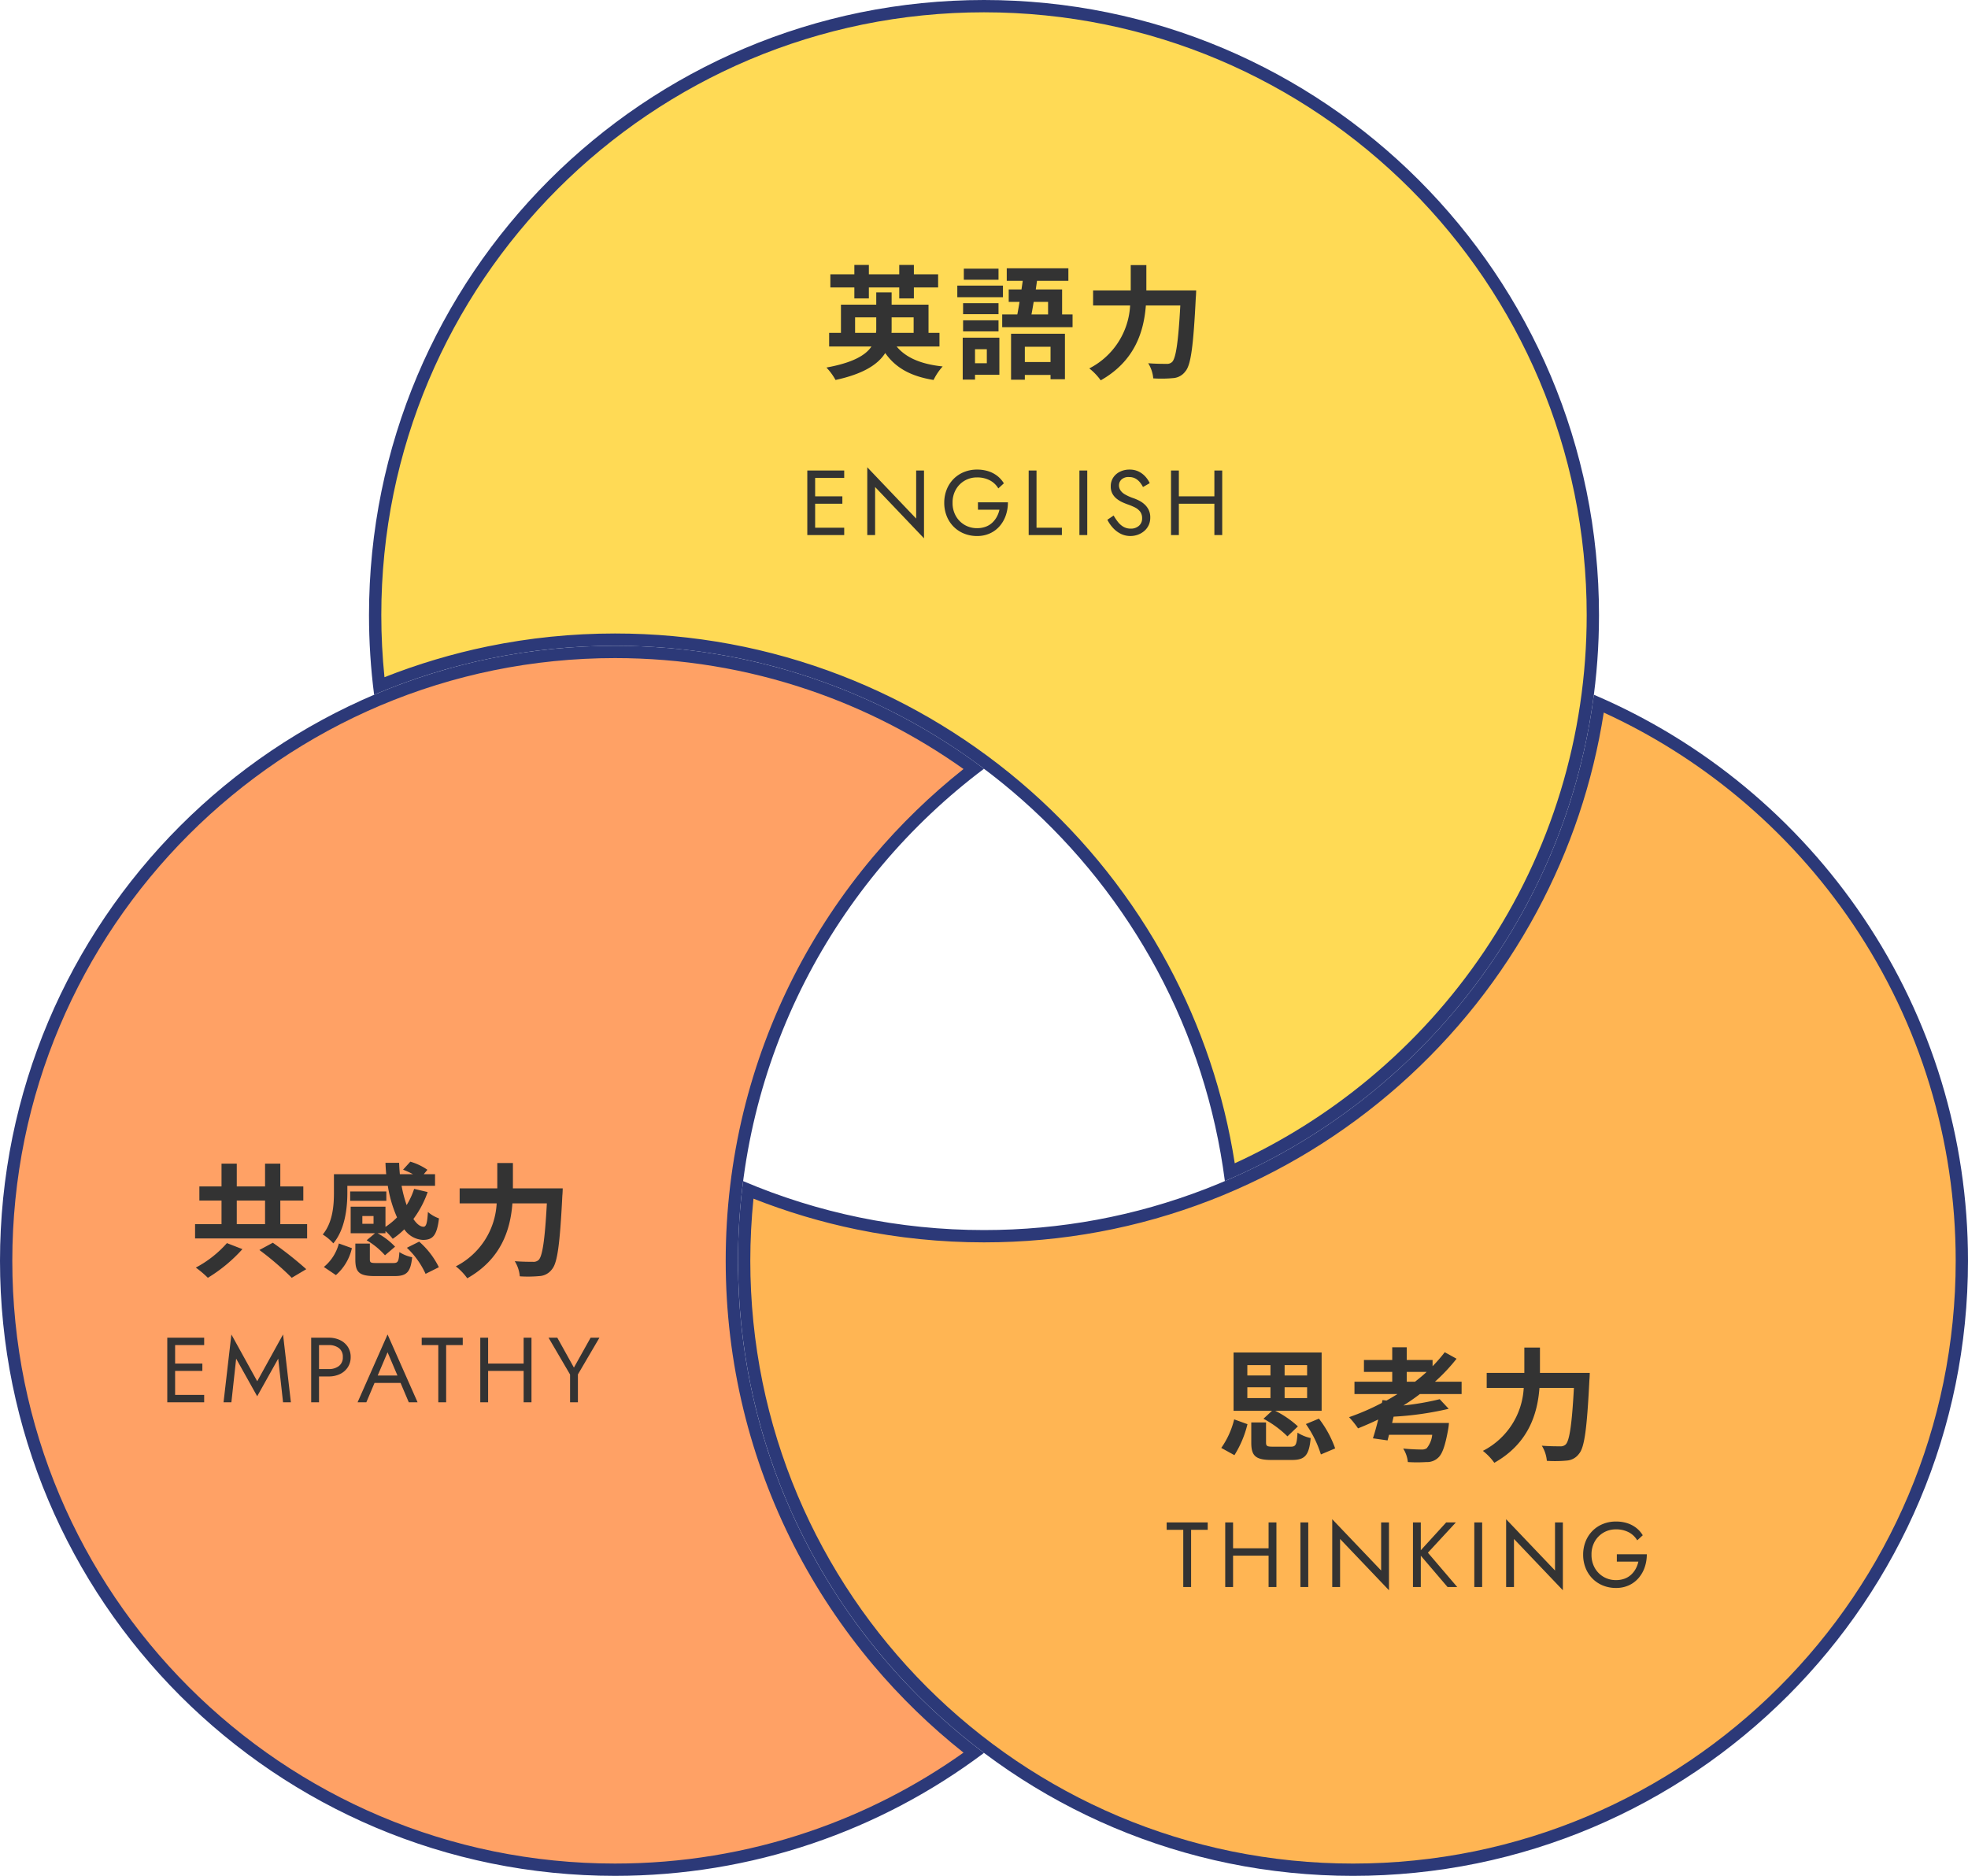 <svg xmlns="http://www.w3.org/2000/svg" width="319.999" height="305.001" viewBox="0 0 319.999 305.001">
  <g id="chart" transform="translate(-795.001 -2026)">
    <g id="Group_1294" data-name="Group 1294">
      <g id="Subtraction_8" data-name="Subtraction 8" transform="translate(-11060 2189)" fill="#ffa165">
        <path d="M 11955 140.999 C 11948.282 140.999 11941.569 140.323 11935.047 138.988 C 11928.691 137.688 11922.439 135.747 11916.465 133.22 C 11910.599 130.739 11904.941 127.668 11899.648 124.093 C 11894.408 120.553 11889.479 116.485 11884.996 112.004 C 11880.517 107.524 11876.449 102.595 11872.908 97.352 C 11869.334 92.063 11866.263 86.405 11863.78 80.536 C 11861.256 74.567 11859.314 68.315 11858.012 61.954 C 11856.678 55.43 11856.001 48.717 11856.001 42.001 C 11856.001 35.285 11856.678 28.572 11858.012 22.048 C 11859.314 15.687 11861.256 9.435 11863.78 3.466 C 11866.263 -2.403 11869.334 -8.061 11872.907 -13.35 C 11876.452 -18.597 11880.52 -23.526 11884.996 -28.003 C 11889.479 -32.485 11894.408 -36.552 11899.648 -40.093 C 11904.941 -43.668 11910.599 -46.739 11916.465 -49.22 C 11922.439 -51.747 11928.691 -53.688 11935.047 -54.989 C 11941.569 -56.323 11948.282 -57 11955 -57 C 11965.905 -57 11976.622 -55.238 11986.853 -51.764 C 11996.328 -48.545 12005.23 -43.916 12013.335 -37.996 C 12007.627 -33.589 12002.385 -28.567 11997.738 -23.054 C 11992.778 -17.168 11988.492 -10.719 11985.001 -3.885 C 11981.447 3.071 11978.71 10.443 11976.863 18.026 C 11974.964 25.826 11974.001 33.892 11974.001 42.001 C 11974.001 50.11 11974.964 58.177 11976.863 65.976 C 11978.71 73.559 11981.447 80.931 11985.001 87.887 C 11988.492 94.721 11992.778 101.17 11997.738 107.055 C 12002.385 112.568 12007.627 117.589 12013.335 121.996 C 12005.231 127.917 11996.328 132.545 11986.853 135.763 C 11976.622 139.238 11965.905 140.999 11955 140.999 Z" stroke="none"/>
        <path d="M 11955 139.999 C 11965.796 139.999 11976.404 138.256 11986.53 134.817 C 11995.493 131.773 12003.938 127.454 12011.67 121.963 C 12006.313 117.715 12001.379 112.926 11996.974 107.7 C 11991.965 101.756 11987.637 95.243 11984.11 88.342 C 11980.521 81.316 11977.756 73.871 11975.892 66.213 C 11973.974 58.336 11973.001 50.19 11973.001 42.001 C 11973.001 33.813 11973.974 25.667 11975.892 17.79 C 11977.756 10.131 11980.521 2.686 11984.11 -4.34 C 11987.637 -11.241 11991.964 -17.754 11996.974 -23.699 C 12001.378 -28.925 12006.312 -33.714 12011.67 -37.963 C 12003.938 -43.454 11995.493 -47.773 11986.53 -50.817 C 11976.404 -54.256 11965.796 -56 11955 -56 C 11948.35 -56 11941.704 -55.33 11935.248 -54.009 C 11928.956 -52.722 11922.768 -50.801 11916.854 -48.299 C 11911.048 -45.843 11905.447 -42.803 11900.208 -39.264 C 11895.021 -35.759 11890.141 -31.733 11885.703 -27.296 C 11881.271 -22.864 11877.245 -17.984 11873.736 -12.79 C 11870.198 -7.555 11867.158 -1.954 11864.701 3.856 C 11862.202 9.764 11860.281 15.952 11858.991 22.248 C 11857.671 28.707 11857.001 35.353 11857.001 42.001 C 11857.001 48.65 11857.671 55.296 11858.991 61.753 C 11860.281 68.05 11862.202 74.238 11864.701 80.146 C 11867.158 85.956 11870.198 91.556 11873.736 96.792 C 11877.242 101.982 11881.269 106.862 11885.703 111.297 C 11890.141 115.733 11895.021 119.76 11900.208 123.264 C 11905.447 126.804 11911.048 129.843 11916.854 132.299 C 11922.769 134.8 11928.957 136.721 11935.248 138.008 C 11941.704 139.329 11948.35 139.999 11955 139.999 M 11955 141.999 C 11948.215 141.999 11941.435 141.316 11934.847 139.968 C 11928.426 138.654 11922.11 136.694 11916.075 134.141 C 11910.149 131.635 11904.435 128.533 11899.089 124.922 C 11893.796 121.346 11888.816 117.238 11884.289 112.711 C 11879.766 108.188 11875.657 103.209 11872.079 97.912 C 11868.468 92.567 11865.366 86.852 11862.859 80.926 C 11860.308 74.893 11858.348 68.578 11857.032 62.155 C 11855.685 55.566 11855.001 48.785 11855.001 42.001 C 11855.001 35.217 11855.685 28.437 11857.032 21.848 C 11858.348 15.424 11860.308 9.109 11862.859 3.076 C 11865.366 -2.851 11868.468 -8.566 11872.079 -13.91 C 11875.658 -19.207 11879.766 -24.187 11884.289 -28.71 C 11888.816 -33.237 11893.796 -37.345 11899.089 -40.921 C 11904.435 -44.533 11910.149 -47.635 11916.075 -50.141 C 11922.11 -52.694 11928.426 -54.654 11934.847 -55.968 C 11941.435 -57.316 11948.215 -58 11955 -58 C 11966.015 -58 11976.84 -56.22 11987.174 -52.711 C 11997.166 -49.317 12006.528 -44.37 12015 -38.007 C 12008.94 -33.455 12003.39 -28.208 11998.503 -22.41 C 11993.592 -16.582 11989.349 -10.197 11985.892 -3.43 C 11982.372 3.459 11979.662 10.758 11977.835 18.263 C 11975.954 25.987 11975.001 33.973 11975.001 42.001 C 11975.001 50.029 11975.954 58.016 11977.835 65.74 C 11979.662 73.244 11982.372 80.543 11985.892 87.432 C 11989.349 94.198 11993.592 100.584 11998.503 106.411 C 12003.389 112.208 12008.939 117.455 12015 122.007 C 12006.527 128.371 11997.165 133.317 11987.174 136.71 C 11976.84 140.22 11966.016 141.999 11955 141.999 Z" stroke="none" fill="#2c3978"/>
      </g>
      <g id="Subtraction_6" data-name="Subtraction 6" transform="translate(-11000 2084)" fill="#ffb553">
        <path d="M 12014.999 246.001 C 12008.282 246.001 12001.569 245.325 11995.047 243.99 C 11988.691 242.689 11982.439 240.749 11976.466 238.221 C 11970.601 235.741 11964.942 232.67 11959.648 229.094 C 11954.404 225.55 11949.475 221.482 11944.997 217.004 C 11940.517 212.523 11936.449 207.594 11932.908 202.351 C 11929.33 197.054 11926.259 191.396 11923.78 185.535 C 11921.256 179.566 11919.314 173.314 11918.012 166.953 C 11916.678 160.429 11916.001 153.716 11916.001 147 C 11916.001 143.154 11916.225 139.282 11916.666 135.47 C 11922.422 137.833 11928.419 139.665 11934.512 140.92 C 11941.207 142.299 11948.101 142.999 11954.999 142.999 C 11967.553 142.999 11979.803 140.724 11991.408 136.237 C 11996.999 134.076 12002.435 131.392 12007.562 128.26 C 12012.636 125.163 12017.469 121.591 12021.927 117.643 C 12026.375 113.705 12030.499 109.35 12034.185 104.701 C 12037.894 100.024 12041.202 94.994 12044.021 89.75 C 12049.626 79.322 12053.31 68.111 12054.979 56.404 C 12063.304 60.082 12071.083 64.898 12078.122 70.729 C 12085.448 76.801 12091.855 83.875 12097.165 91.756 C 12108.179 108.105 12114 127.208 12114 147 C 12114 153.716 12113.323 160.429 12111.989 166.953 C 12110.687 173.314 12108.745 179.566 12106.221 185.535 C 12103.742 191.396 12100.671 197.054 12097.093 202.351 C 12093.552 207.593 12089.484 212.523 12085.004 217.004 C 12080.521 221.486 12075.592 225.553 12070.352 229.094 C 12065.058 232.67 12059.399 235.741 12053.534 238.221 C 12047.56 240.749 12041.308 242.689 12034.953 243.99 C 12028.43 245.325 12021.717 246.001 12014.999 246.001 Z" stroke="none"/>
        <path d="M 12014.999 245.001 C 12021.649 245.001 12028.295 244.331 12034.752 243.01 C 12041.042 241.723 12047.23 239.802 12053.145 237.3 C 12058.95 234.845 12064.551 231.805 12069.792 228.265 C 12074.979 224.76 12079.859 220.734 12084.297 216.297 C 12088.732 211.861 12092.759 206.981 12096.265 201.792 C 12099.806 196.548 12102.846 190.948 12105.3 185.145 C 12107.799 179.237 12109.72 173.049 12111.01 166.753 C 12112.33 160.295 12113 153.649 12113 147 C 12113 127.408 12107.237 108.498 12096.335 92.315 C 12091.079 84.513 12084.736 77.51 12077.483 71.499 C 12070.854 66.007 12063.562 61.426 12055.774 57.858 C 12054.005 69.206 12050.353 80.083 12044.902 90.224 C 12042.056 95.519 12038.713 100.599 12034.969 105.322 C 12031.246 110.017 12027.081 114.415 12022.59 118.391 C 12018.087 122.378 12013.207 125.986 12008.083 129.114 C 12002.904 132.277 11997.415 134.987 11991.769 137.17 C 11980.048 141.701 11967.677 143.999 11954.999 143.999 C 11948.032 143.999 11941.071 143.292 11934.311 141.899 C 11928.589 140.721 11922.952 139.039 11917.517 136.891 C 11917.174 140.241 11917.001 143.631 11917.001 147 C 11917.001 153.649 11917.671 160.295 11918.991 166.752 C 11920.281 173.049 11922.202 179.237 11924.701 185.145 C 11927.155 190.948 11930.195 196.548 11933.736 201.791 C 11937.242 206.981 11941.269 211.861 11945.704 216.297 C 11950.137 220.73 11955.017 224.757 11960.208 228.265 C 11965.449 231.805 11971.05 234.845 11976.855 237.3 C 11982.769 239.802 11988.957 241.723 11995.248 243.01 C 12001.704 244.331 12008.349 245.001 12014.999 245.001 M 12014.999 247.001 C 12008.215 247.001 12001.435 246.318 11994.847 244.97 C 11988.425 243.656 11982.11 241.695 11976.076 239.142 C 11970.15 236.636 11964.436 233.534 11959.089 229.922 C 11953.793 226.344 11948.813 222.235 11944.29 217.711 C 11939.765 213.186 11935.656 208.206 11932.079 202.911 C 11928.467 197.563 11925.364 191.848 11922.859 185.924 C 11920.308 179.892 11918.348 173.577 11917.032 167.154 C 11915.685 160.565 11915.001 153.784 11915.001 147 C 11915.001 142.672 11915.281 138.311 11915.834 134.038 C 11921.899 136.623 11928.252 138.609 11934.714 139.941 C 11941.343 141.306 11948.168 141.999 11954.999 141.999 C 11967.429 141.999 11979.558 139.747 11991.048 135.304 C 11996.583 133.165 12001.964 130.508 12007.041 127.407 C 12012.064 124.34 12016.85 120.803 12021.264 116.894 C 12025.667 112.995 12029.751 108.684 12033.401 104.079 C 12037.074 99.447 12040.351 94.467 12043.141 89.277 C 12048.896 78.568 12052.606 67.022 12054.167 54.961 C 12063.036 58.74 12071.31 63.787 12078.76 69.959 C 12086.159 76.091 12092.631 83.237 12097.994 91.197 C 12109.119 107.711 12115 127.008 12115 147 C 12115 153.784 12114.316 160.565 12112.969 167.154 C 12111.653 173.577 12109.693 179.892 12107.142 185.924 C 12104.637 191.848 12101.534 197.563 12097.922 202.911 C 12094.345 208.206 12090.236 213.186 12085.711 217.711 C 12081.184 222.238 12076.204 226.347 12070.911 229.922 C 12065.564 233.534 12059.85 236.636 12053.924 239.142 C 12047.889 241.695 12041.574 243.656 12035.153 244.97 C 12028.564 246.318 12021.783 247.001 12014.999 247.001 Z" stroke="none" fill="#2c3978"/>
      </g>
      <g id="Subtraction_7" data-name="Subtraction 7" transform="translate(-11060 2084)" fill="#ffda55">
        <path d="M 12054.98 132.594 C 12053.31 120.887 12049.625 109.674 12044.021 99.248 C 12041.202 94.004 12037.894 88.974 12034.185 84.297 C 12030.499 79.647 12026.375 75.293 12021.927 71.355 C 12017.469 67.407 12012.636 63.835 12007.562 60.737 C 12002.435 57.606 11996.999 54.922 11991.408 52.761 C 11979.803 48.274 11967.553 46 11954.999 46 C 11948.1 46 11941.207 46.699 11934.512 48.078 C 11928.419 49.334 11922.422 51.166 11916.666 53.529 C 11916.225 49.721 11916.001 45.85 11916.001 42.001 C 11916.001 35.285 11916.678 28.572 11918.012 22.047 C 11919.314 15.686 11921.256 9.434 11923.78 3.465 C 11926.259 -2.396 11929.33 -8.054 11932.908 -13.351 C 11936.449 -18.593 11940.517 -23.523 11944.997 -28.004 C 11949.475 -32.482 11954.404 -36.549 11959.648 -40.093 C 11964.942 -43.669 11970.601 -46.74 11976.466 -49.22 C 11982.438 -51.747 11988.69 -53.688 11995.047 -54.989 C 12001.569 -56.323 12008.282 -57 12014.999 -57 C 12021.717 -57 12028.43 -56.323 12034.953 -54.989 C 12041.309 -53.688 12047.561 -51.747 12053.534 -49.221 C 12059.399 -46.74 12065.058 -43.669 12070.352 -40.093 C 12075.595 -36.551 12080.524 -32.483 12085.004 -28.004 C 12089.484 -23.523 12093.552 -18.593 12097.093 -13.351 C 12100.671 -8.054 12103.742 -2.396 12106.221 3.465 C 12108.745 9.434 12110.687 15.686 12111.989 22.048 C 12113.323 28.571 12114 35.285 12114 42.001 C 12114 61.792 12108.179 80.895 12097.165 97.243 C 12091.855 105.124 12085.448 112.198 12078.122 118.27 C 12071.082 124.101 12063.302 128.916 12054.98 132.594 Z" stroke="none"/>
        <path d="M 12055.774 131.141 C 12063.562 127.573 12070.854 122.992 12077.483 117.5 C 12084.736 111.489 12091.079 104.486 12096.335 96.685 C 12107.237 80.502 12113 61.592 12113 42.001 C 12113 35.352 12112.33 28.706 12111.01 22.248 C 12109.72 15.951 12107.799 9.763 12105.3 3.855 C 12102.846 -1.947 12099.806 -7.548 12096.265 -12.791 C 12092.759 -17.981 12088.732 -22.861 12084.297 -27.297 C 12079.862 -31.731 12074.982 -35.758 12069.792 -39.264 C 12064.551 -42.804 12058.95 -45.844 12053.145 -48.299 C 12047.231 -50.801 12041.043 -52.721 12034.752 -54.009 C 12028.295 -55.33 12021.649 -56 12014.999 -56 C 12008.35 -56 12001.704 -55.33 11995.248 -54.009 C 11988.956 -52.721 11982.768 -50.801 11976.855 -48.299 C 11971.05 -45.844 11965.449 -42.804 11960.209 -39.264 C 11955.017 -35.756 11950.137 -31.73 11945.704 -27.296 C 11941.269 -22.861 11937.242 -17.981 11933.736 -12.792 C 11930.195 -7.548 11927.155 -1.947 11924.701 3.855 C 11922.202 9.763 11920.281 15.952 11918.991 22.248 C 11917.671 28.706 11917.001 35.352 11917.001 42.001 C 11917.001 45.372 11917.174 48.761 11917.517 52.108 C 11922.952 49.96 11928.59 48.278 11934.311 47.099 C 11941.071 45.706 11948.032 45 11954.999 45 C 11967.677 45 11980.048 47.297 11991.769 51.828 C 11997.415 54.011 12002.904 56.721 12008.083 59.884 C 12013.207 63.012 12018.088 66.619 12022.59 70.606 C 12027.081 74.583 12031.246 78.98 12034.969 83.676 C 12038.713 88.399 12042.056 93.479 12044.902 98.774 C 12050.353 108.915 12054.004 119.791 12055.774 131.141 M 12054.167 134.037 L 12054.167 134.036 C 12052.605 121.975 12048.896 110.429 12043.141 99.721 C 12040.351 94.531 12037.074 89.55 12033.401 84.918 C 12029.751 80.313 12025.667 76.002 12021.264 72.104 C 12016.85 68.195 12012.064 64.658 12007.041 61.591 C 12001.964 58.49 11996.583 55.833 11991.048 53.694 C 11979.558 49.252 11967.429 47 11954.999 47 C 11948.168 47 11941.343 47.692 11934.714 49.058 C 11928.254 50.389 11921.901 52.375 11915.834 54.961 C 11915.281 50.693 11915.001 46.333 11915.001 42.001 C 11915.001 35.217 11915.685 28.436 11917.032 21.847 C 11918.348 15.424 11920.308 9.108 11922.859 3.076 C 11925.364 -2.848 11928.467 -8.563 11932.079 -13.911 C 11935.656 -19.206 11939.765 -24.185 11944.29 -28.711 C 11948.813 -33.235 11953.793 -37.343 11959.089 -40.922 C 11964.436 -44.533 11970.15 -47.635 11976.076 -50.142 C 11982.11 -52.694 11988.426 -54.654 11994.847 -55.968 C 12001.435 -57.316 12008.215 -58 12014.999 -58 C 12021.783 -58 12028.564 -57.316 12035.153 -55.968 C 12041.573 -54.654 12047.889 -52.694 12053.924 -50.142 C 12059.85 -47.635 12065.564 -44.533 12070.911 -40.922 C 12076.207 -37.344 12081.187 -33.236 12085.711 -28.711 C 12090.236 -24.185 12094.345 -19.206 12097.922 -13.911 C 12101.534 -8.563 12104.637 -2.848 12107.142 3.076 C 12109.693 9.108 12111.653 15.424 12112.969 21.847 C 12114.316 28.436 12115 35.217 12115 42.001 C 12115 61.992 12109.119 81.288 12097.994 97.802 C 12092.631 105.762 12086.159 112.908 12078.76 119.039 C 12071.308 125.213 12063.034 130.259 12054.168 134.037 L 12054.167 134.037 Z" stroke="none" fill="#2c3978"/>
      </g>
    </g>
    <path id="txt" d="M-26.08-11.48h2.36v-1.78h4.94v1.78h2.38v-1.78h3.94V-15.4H-16.4v-1.52h-2.38v1.52h-4.94v-1.52h-2.36v1.52h-3.9v2.14h3.9Zm.12,5.6V-8.4h3.44v1.8a4.347,4.347,0,0,1-.04.72Zm9.52-2.52v2.52h-3.6c.02-.22.02-.46.02-.68V-8.4Zm4.2,4.74V-5.88h-1.78v-4.58h-6v-2h-2.5v2h-5.74v4.58h-1.92v2.22h6.88c-.94,1.42-3.04,2.64-7.32,3.42a9.777,9.777,0,0,1,1.48,2.02c4.52-.98,6.9-2.52,8.08-4.38,1.68,2.4,4.14,3.78,7.86,4.38a9.438,9.438,0,0,1,1.48-2.2c-3.5-.36-5.98-1.42-7.48-3.24Zm9.6-12.66H-8.28v1.8h5.64Zm.72,2.76H-9.34v1.88h7.42Zm-.72,2.86H-8.4v1.78h5.76ZM-8.4-6.12h5.76v-1.8H-8.4Zm3.86,2.9V-.94H-6.46V-3.22ZM-2.5-5.1H-8.46V1.72h2V.94H-2.5ZM5.82-3.62v2.48H1.64V-3.62ZM-.6,1.74H1.64V.96H5.82v.7H8.16v-7.4H-.6ZM5.42-10.92v2.04H2.72c.12-.62.24-1.32.36-2.04ZM7.7-8.88v-4.06H3.42l.2-1.4h5.1v-2.04H-1.3v2.04H1.3c-.06.46-.14.92-.2,1.4H-.98v2.02H.78C.66-10.2.54-9.5.42-8.88H-2.04V-6.8H9.4V-8.88Zm13.7-3.9V-16.9H18.86v4.12H12.74v2.44h6.02A12.2,12.2,0,0,1,12.12-.1a9.486,9.486,0,0,1,1.86,1.94C19.6-1.34,21-6.2,21.32-10.34h5.6C26.6-4.4,26.2-1.78,25.6-1.16a1.182,1.182,0,0,1-.94.32c-.52,0-1.7,0-2.96-.1a5.525,5.525,0,0,1,.82,2.46,20.341,20.341,0,0,0,3.2-.04A2.7,2.7,0,0,0,27.76.36c.88-1.04,1.28-4.04,1.68-12,.04-.32.06-1.14.06-1.14Z" transform="translate(960 2086)" fill="#333"/>
    <path id="txt-2" data-name="txt" d="M-26.18-10.44h3.76v1.76h-3.76Zm0-3.6h3.76v1.68h-3.76Zm9.72,1.68h-3.66v-1.68h3.66Zm0,3.68h-3.66v-1.76h3.66Zm-7.1,3.36a16.555,16.555,0,0,1,3.9,2.86l1.7-1.62a15.783,15.783,0,0,0-3.7-2.54h7.56V-16.1H-28.42v9.48h6.26ZM-28.28.6a17,17,0,0,0,2.12-5.04l-2.16-.78a13.684,13.684,0,0,1-2.1,4.64Zm6.32-1.38c-1,0-1.18-.08-1.18-.68V-4.72h-2.4v3.28c0,2.12.66,2.82,3.3,2.82h3.32c2.08,0,2.78-.72,3.04-3.56a6.8,6.8,0,0,1-2.14-.88c-.12,1.98-.28,2.28-1.1,2.28Zm5.3-3.68A17.892,17.892,0,0,1-14.22.48L-11.9-.5a17.393,17.393,0,0,0-2.64-4.84Zm16.4-6.88v-1.6H2.98c-.6.56-1.24,1.08-1.9,1.6Zm8.92,2v-2H4.32a29.462,29.462,0,0,0,3.52-3.74L5.92-16.14a26.035,26.035,0,0,1-1.98,2.28v-1.02H-.26v-2.06H-2.62v2.06h-4.6v1.94h4.6v1.6H-8.76v2h7c-.58.36-1.18.72-1.8,1.06l-.64-.08-.1.46A38.144,38.144,0,0,1-9.64-5.58,15.316,15.316,0,0,1-8.18-3.76c1.1-.44,2.2-.92,3.28-1.44-.28,1.14-.58,2.22-.86,3.06l2.38.34.24-.92H3.88a4.081,4.081,0,0,1-.9,2.2,1.477,1.477,0,0,1-.88.2C1.58-.32.32-.36-.84-.48a5,5,0,0,1,.76,2.2,24.568,24.568,0,0,0,3,0,2.614,2.614,0,0,0,1.92-.7C5.52.42,6-.94,6.48-3.64a8.116,8.116,0,0,0,.12-1H-2.64l.24-1.02A51.1,51.1,0,0,0,6.56-6.94L5.1-8.5A44.369,44.369,0,0,1-.8-7.48c.92-.58,1.82-1.2,2.68-1.86ZM21.4-12.78V-16.9H18.86v4.12H12.74v2.44h6.02A12.2,12.2,0,0,1,12.12-.1a9.486,9.486,0,0,1,1.86,1.94C19.6-1.34,21-6.2,21.32-10.34h5.6C26.6-4.4,26.2-1.78,25.6-1.16a1.182,1.182,0,0,1-.94.32c-.52,0-1.7,0-2.96-.1a5.525,5.525,0,0,1,.82,2.46,20.341,20.341,0,0,0,3.2-.04A2.7,2.7,0,0,0,27.76.36c.88-1.04,1.28-4.04,1.68-12,.04-.32.06-1.14.06-1.14Z" transform="translate(1024 2262)" fill="#333"/>
    <path id="txt-3" data-name="txt" d="M-25.1-3.88A17.944,17.944,0,0,1-30.16.1,16.594,16.594,0,0,1-28.2,1.76,25,25,0,0,0-22.58-2.9Zm5.28,1.12a47.433,47.433,0,0,1,5.26,4.52L-12.2.36a58.712,58.712,0,0,0-5.44-4.3ZM-23.5-10.8h4.6v3.84h-4.6Zm7.08,3.84V-10.8h3.74v-2.3h-3.74v-3.7H-18.9v3.7h-4.6v-3.7h-2.48v3.7h-3.6v2.3h3.6v3.84h-4.3v2.32h18.22V-6.96Zm15.16-.06H-3.08V-8.28h1.82ZM-5.52-13.2H1.06a20.516,20.516,0,0,0,1.5,5.14A11.5,11.5,0,0,1,.68-6.52V-9.8H-4.98v4.32h3.96L-2.38-4.34A12.179,12.179,0,0,1,.6-1.9L2.24-3.3A11.413,11.413,0,0,0-.6-5.48H.68v-.36A9.425,9.425,0,0,1,1.86-4.58,13.479,13.479,0,0,0,3.74-6.12,3.927,3.927,0,0,0,6.76-4.4c1.58,0,2.28-.66,2.62-3.5a5.689,5.689,0,0,1-1.8-1.04c-.1,1.72-.26,2.38-.7,2.4C6.32-6.54,5.76-7,5.22-7.8a16.363,16.363,0,0,0,2.32-4.38l-2.2-.52a12.2,12.2,0,0,1-1.22,2.64A21.069,21.069,0,0,1,3.3-13.2H8.74v-1.88H6.9l.6-.72a9.438,9.438,0,0,0-2.78-1.32l-1.18,1.3a14.541,14.541,0,0,1,1.62.74H3.02c-.06-.6-.1-1.24-.12-1.86H.68q.03.93.12,1.86H-7.7v3c0,2.02-.18,4.82-1.82,6.8A7.84,7.84,0,0,1-7.8-3.84c1.9-2.26,2.28-5.74,2.28-8.2Zm6.34.92H-5.06v1.52H.82Zm-8.2,13.6a8.208,8.208,0,0,0,2.6-4.38L-6.9-3.82A7.322,7.322,0,0,1-9.34,0ZM-.78-.64c-.92,0-1.08-.06-1.08-.6V-3.8H-4.22v2.58c0,2.06.6,2.7,3.18,2.7h3.2c1.94,0,2.6-.6,2.86-3.06a6.226,6.226,0,0,1-2.08-.84c-.1,1.58-.24,1.78-1,1.78ZM4.16-3.12A13.479,13.479,0,0,1,7.2,1.12L9.36.04a13.371,13.371,0,0,0-3.2-4.16ZM21.4-12.78V-16.9H18.86v4.12H12.74v2.44h6.02A12.2,12.2,0,0,1,12.12-.1a9.486,9.486,0,0,1,1.86,1.94C19.6-1.34,21-6.2,21.32-10.34h5.6C26.6-4.4,26.2-1.78,25.6-1.16a1.182,1.182,0,0,1-.94.32c-.52,0-1.7,0-2.96-.1a5.525,5.525,0,0,1,.82,2.46,20.341,20.341,0,0,0,3.2-.04A2.7,2.7,0,0,0,27.76.36c.88-1.04,1.28-4.04,1.68-12,.04-.32.06-1.14.06-1.14Z" transform="translate(857 2232)" fill="#333"/>
    <path id="txt-4" data-name="txt" d="M-33.03,0h5.3V-1.2h-5.3Zm0-9.3h5.3v-1.2h-5.3Zm0,4.2h5V-6.3h-5Zm-.7-5.4V0h1.275V-10.5Zm17.7,0v7.815l-7.95-8.34V0h1.275V-7.815l7.95,8.34V-10.5Zm10.05,6.375H-2.49A4.387,4.387,0,0,1-2.918-2.97a3.744,3.744,0,0,1-.743.96,3.184,3.184,0,0,1-1.072.653,3.986,3.986,0,0,1-1.4.232,3.915,3.915,0,0,1-2.01-.525A3.886,3.886,0,0,1-9.578-3.105,4.24,4.24,0,0,1-10.11-5.25,4.229,4.229,0,0,1-9.578-7.4,3.9,3.9,0,0,1-8.145-8.85a3.915,3.915,0,0,1,2.01-.525A4.365,4.365,0,0,1-4.05-8.9,3.456,3.456,0,0,1-2.67-7.59l.9-.825a4.425,4.425,0,0,0-1.1-1.23,4.751,4.751,0,0,0-1.47-.75,6,6,0,0,0-1.793-.255,5.549,5.549,0,0,0-2.115.4,5.026,5.026,0,0,0-1.7,1.125A5.128,5.128,0,0,0-11.063-7.41a5.744,5.744,0,0,0-.4,2.16,5.744,5.744,0,0,0,.4,2.16A5.128,5.128,0,0,0-9.945-1.372,5.026,5.026,0,0,0-8.25-.248a5.549,5.549,0,0,0,2.115.4A4.95,4.95,0,0,0-4-.293,4.621,4.621,0,0,0-2.415-1.5,5.3,5.3,0,0,0-1.44-3.247a6.481,6.481,0,0,0,.33-2.077H-5.985ZM2.265-10.5V0h5.4V-1.2H3.54v-9.3Zm8.25,0V0H11.79V-10.5ZM16.08-3.18l-1.02.69a5.831,5.831,0,0,0,.892,1.3,4.331,4.331,0,0,0,1.275.975A3.459,3.459,0,0,0,18.81.15a3.506,3.506,0,0,0,1.208-.21,3.341,3.341,0,0,0,1.035-.6,2.8,2.8,0,0,0,.72-.945,2.876,2.876,0,0,0,.262-1.245,2.774,2.774,0,0,0-.255-1.238,2.992,2.992,0,0,0-.653-.885,3.906,3.906,0,0,0-.863-.608,7.279,7.279,0,0,0-.885-.39,7.7,7.7,0,0,1-1.448-.637,2.195,2.195,0,0,1-.757-.69,1.508,1.508,0,0,1-.225-.8,1.311,1.311,0,0,1,.39-.922,1.646,1.646,0,0,1,1.245-.413,2.1,2.1,0,0,1,1.042.24,2.47,2.47,0,0,1,.727.615,4.32,4.32,0,0,1,.5.765l1.095-.63a4.242,4.242,0,0,0-.7-1.057,3.66,3.66,0,0,0-1.087-.825,3.266,3.266,0,0,0-1.493-.323,3.413,3.413,0,0,0-1.575.352A2.705,2.705,0,0,0,16-9.33a2.549,2.549,0,0,0-.39,1.395,2.453,2.453,0,0,0,.278,1.215,2.731,2.731,0,0,0,.712.832,4.562,4.562,0,0,0,.915.555q.48.217.87.352a10.12,10.12,0,0,1,1.133.472,2.457,2.457,0,0,1,.862.683,1.772,1.772,0,0,1,.33,1.125,1.533,1.533,0,0,1-.51,1.185,1.926,1.926,0,0,1-1.35.465,2.311,2.311,0,0,1-1.125-.27,3.066,3.066,0,0,1-.892-.75A7.819,7.819,0,0,1,16.08-3.18ZM26.115-5.1h7.2V-6.3h-7.2Zm6.345-5.4V0h1.275V-10.5Zm-7.05,0V0h1.275V-10.5Z" transform="translate(960 2113)" fill="#333"/>
    <path id="txt-5" data-name="txt" d="M-39.3-9.3h2.7V0h1.275V-9.3h2.7v-1.2H-39.3Zm10.23,4.2h7.2V-6.3h-7.2Zm6.345-5.4V0h1.275V-10.5Zm-7.05,0V0H-28.5V-10.5Zm12.225,0V0h1.275V-10.5Zm13.125,0v7.815l-7.95-8.34V0H-11.1V-7.815L-3.15.525V-10.5Zm5.175,0V0H2.025V-10.5Zm5.4,0L1.635-5.55,6.375,0H7.95L3.18-5.58,7.725-10.5Zm4.575,0V0H12V-10.5Zm13.125,0v7.815l-7.95-8.34V0h1.275V-7.815l7.95,8.34V-10.5ZM33.9-4.125H37.4a4.386,4.386,0,0,1-.428,1.155,3.744,3.744,0,0,1-.743.96,3.184,3.184,0,0,1-1.072.653,3.986,3.986,0,0,1-1.4.232,3.915,3.915,0,0,1-2.01-.525,3.886,3.886,0,0,1-1.433-1.455,4.24,4.24,0,0,1-.532-2.145A4.229,4.229,0,0,1,30.308-7.4,3.9,3.9,0,0,1,31.74-8.85a3.915,3.915,0,0,1,2.01-.525,4.365,4.365,0,0,1,2.085.472,3.456,3.456,0,0,1,1.38,1.313l.9-.825a4.425,4.425,0,0,0-1.1-1.23,4.751,4.751,0,0,0-1.47-.75,6,6,0,0,0-1.792-.255,5.549,5.549,0,0,0-2.115.4A5.026,5.026,0,0,0,29.94-9.128,5.128,5.128,0,0,0,28.823-7.41a5.745,5.745,0,0,0-.4,2.16,5.745,5.745,0,0,0,.4,2.16A5.128,5.128,0,0,0,29.94-1.372,5.026,5.026,0,0,0,31.635-.248a5.549,5.549,0,0,0,2.115.4,4.95,4.95,0,0,0,2.138-.443A4.621,4.621,0,0,0,37.47-1.5a5.3,5.3,0,0,0,.975-1.747,6.481,6.481,0,0,0,.33-2.077H33.9Z" transform="translate(1024 2284.037)" fill="#333"/>
    <path id="txt-6" data-name="txt" d="M1.905,0H7.2V-1.2H1.905Zm0-9.3H7.2v-1.2H1.905Zm0,4.2h5V-6.3h-5ZM1.2-10.5V0H2.475V-10.5ZM12.4-7.095l3.42,6.12,3.42-6.12L20.025,0H21.3L20.025-11.025l-4.2,7.605-4.2-7.605L10.35,0h1.275ZM24.6-10.5V0h1.275V-10.5Zm.7,1.2H27.45a2.654,2.654,0,0,1,1.657.488,1.725,1.725,0,0,1,.637,1.462,1.73,1.73,0,0,1-.637,1.455A2.626,2.626,0,0,1,27.45-5.4H25.305v1.2H27.45a4.185,4.185,0,0,0,1.822-.383,3.093,3.093,0,0,0,1.275-1.1A2.956,2.956,0,0,0,31.02-7.35a2.946,2.946,0,0,0-.472-1.68,3.113,3.113,0,0,0-1.275-1.088A4.185,4.185,0,0,0,27.45-10.5H25.305Zm8.97,6.15h5.55l-.45-1.2h-4.65ZM37.02-8.13l1.8,4.23.12.3L40.47,0H41.9L37.02-11.025,32.145,0H33.57l1.56-3.69.12-.27ZM42.57-9.3h2.7V0h1.275V-9.3h2.7v-1.2H42.57ZM52.8-5.1H60V-6.3H52.8Zm6.345-5.4V0H60.42V-10.5Zm-7.05,0V0H53.37V-10.5Zm17.94,0L67.32-5.64l-2.7-4.86H63.195l3.5,5.985V0h1.275V-4.53l3.5-5.97Z" transform="translate(821 2254)" fill="#333"/>
  </g>
</svg>
